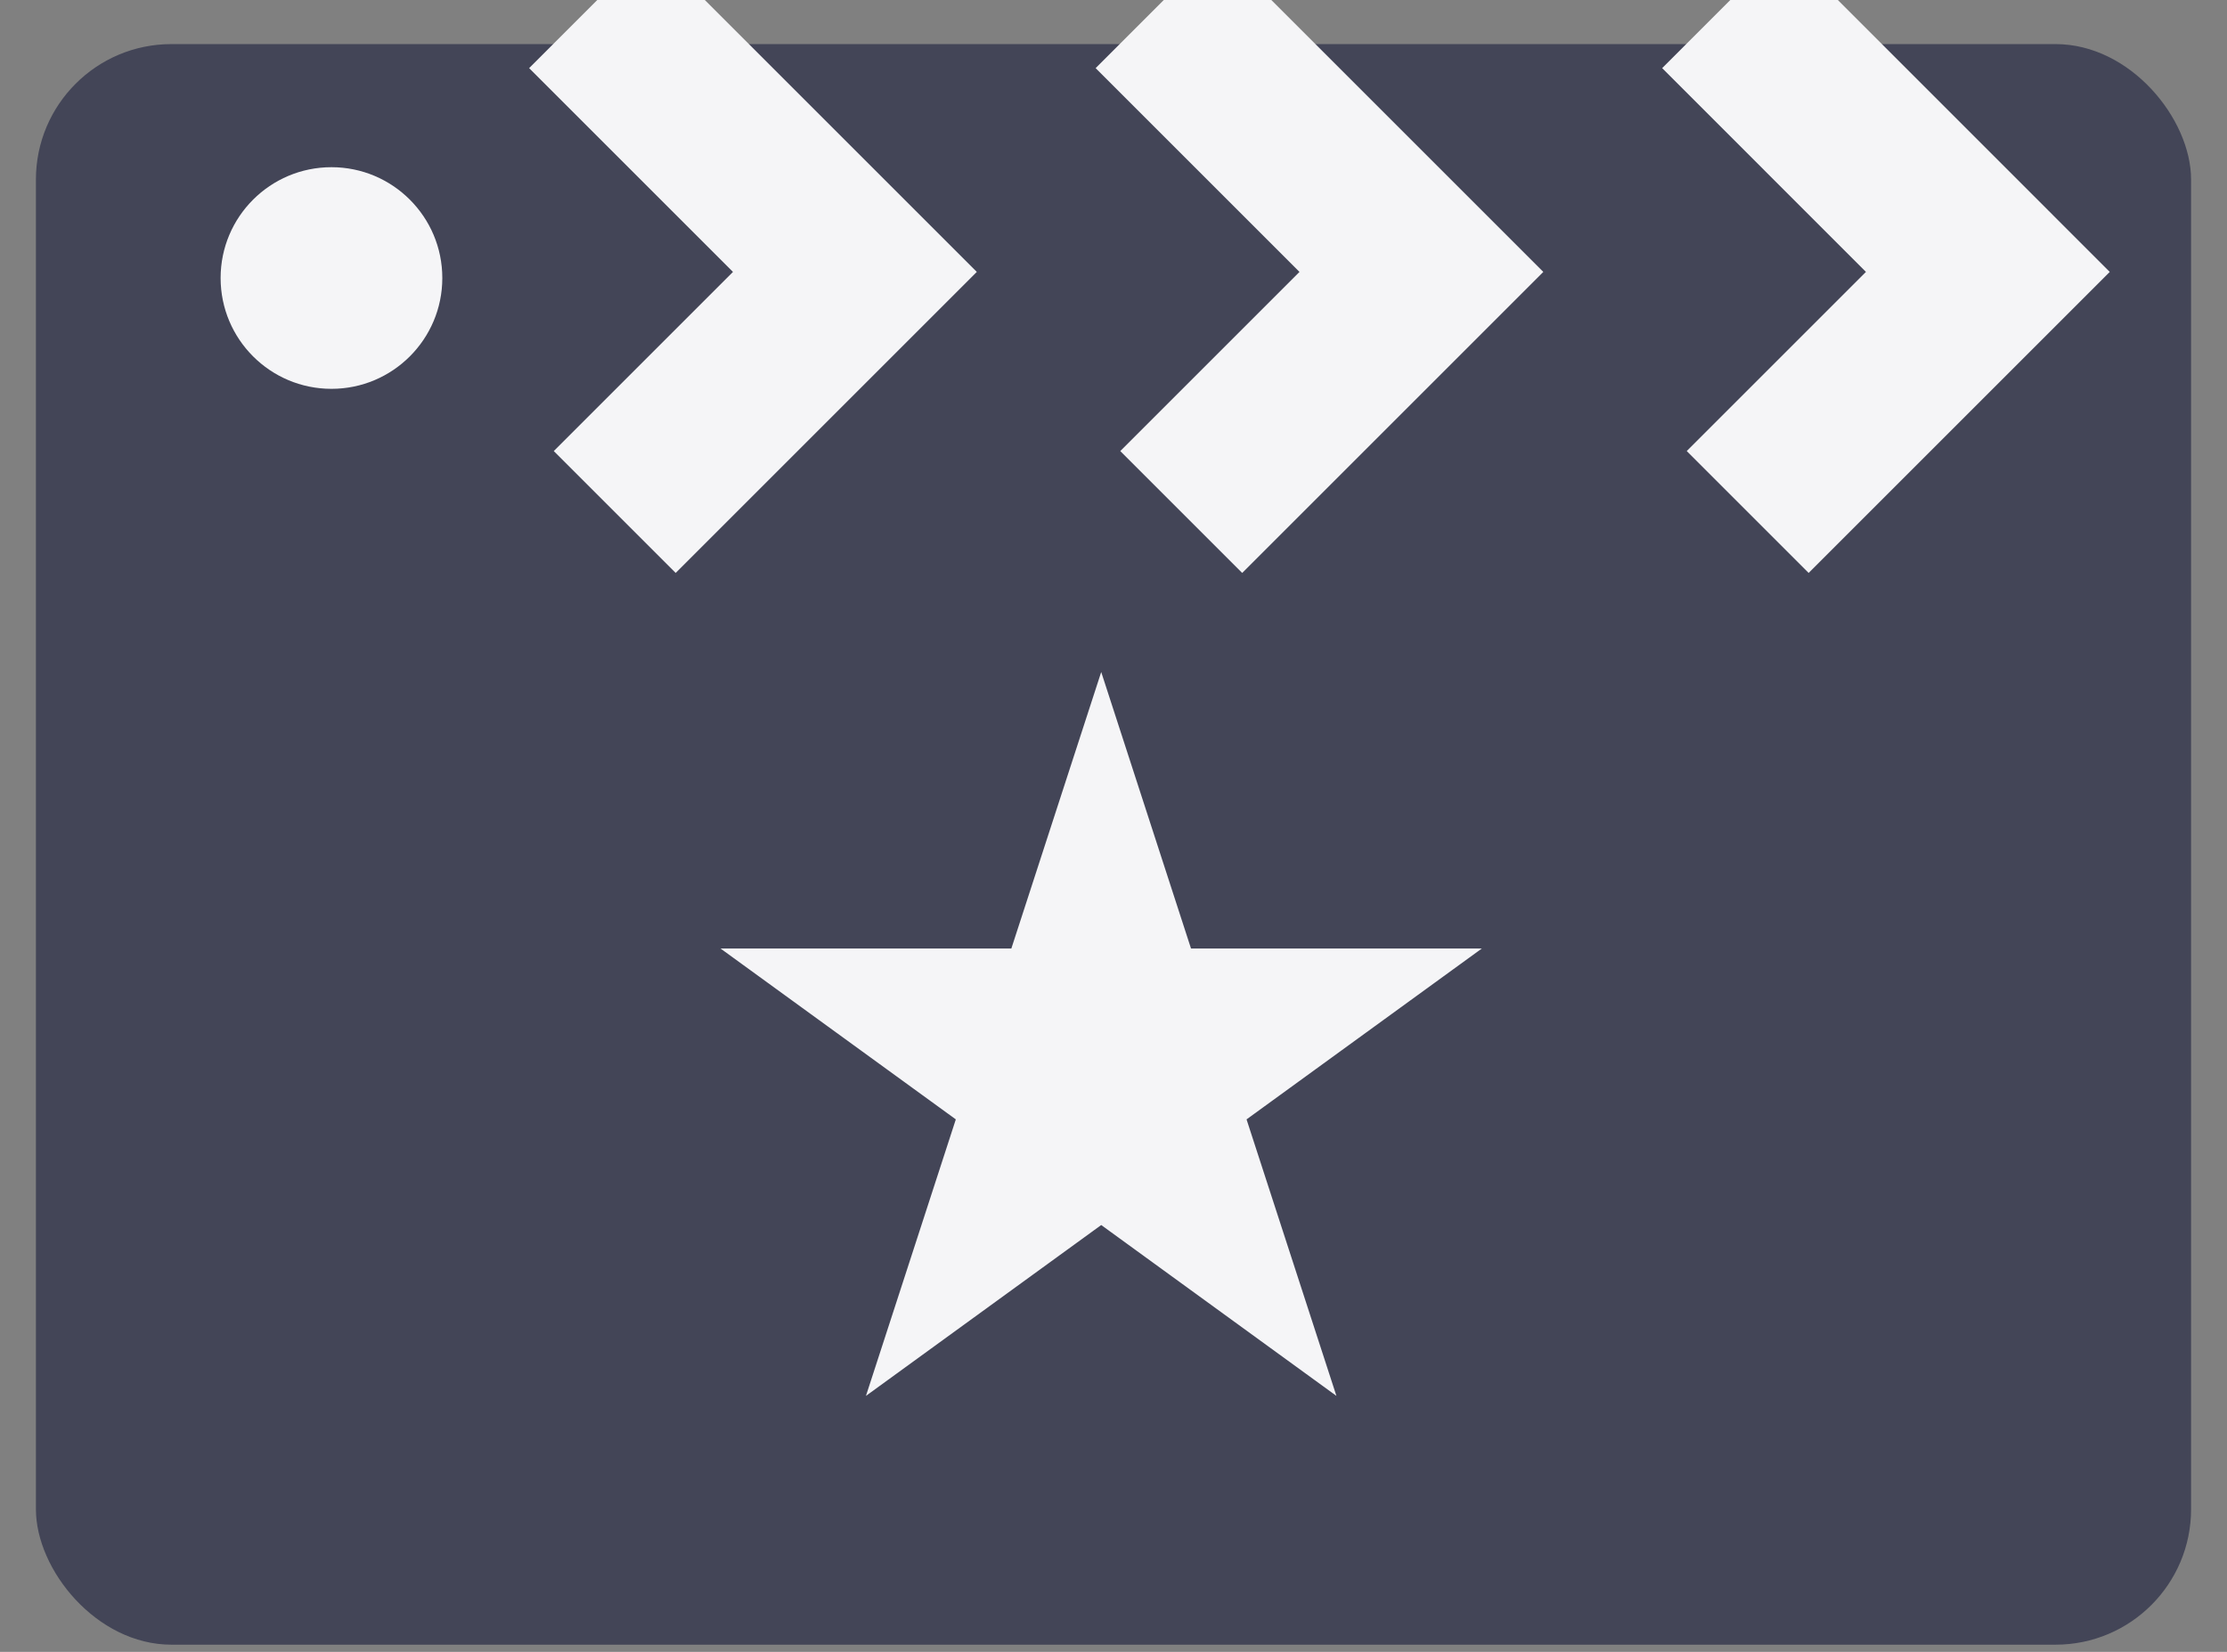 <svg width="31" height="23" viewBox="0 0 31 23" fill="none" xmlns="http://www.w3.org/2000/svg">
<rect x="0" y="0" width="31" height="23" fill="#808080" stroke="none"/>
<g clip-path="url(#clip0_1206_923)">
<rect x="0.5" y="0.614" width="30" height="22.286" rx="1.886" fill="#434557"/>
<path d="M15.329 9.357L16.579 13.207L20.627 13.207L17.352 15.586L18.603 19.436L15.329 17.057L12.054 19.436L13.305 15.586L10.03 13.207L14.078 13.207L15.329 9.357Z" fill="#F5F5F7"/>
<circle cx="4.614" cy="3.871" r="1.543" fill="#F5F5F7"/>
<path d="M8.557 7.129L11.9 3.786L8.214 0.1" stroke="#F5F5F7" stroke-width="2.4"/>
<path d="M16.443 7.129L19.786 3.786L16.1 0.1" stroke="#F5F5F7" stroke-width="2.4"/>
<path d="M24.328 7.129L27.671 3.786L23.986 0.1" stroke="#F5F5F7" stroke-width="2.4"/>
</g>
<defs>
<clipPath id="clip0_1206_923">
<rect width="31" height="23" fill="white"/>
</clipPath>
</defs>
</svg>
